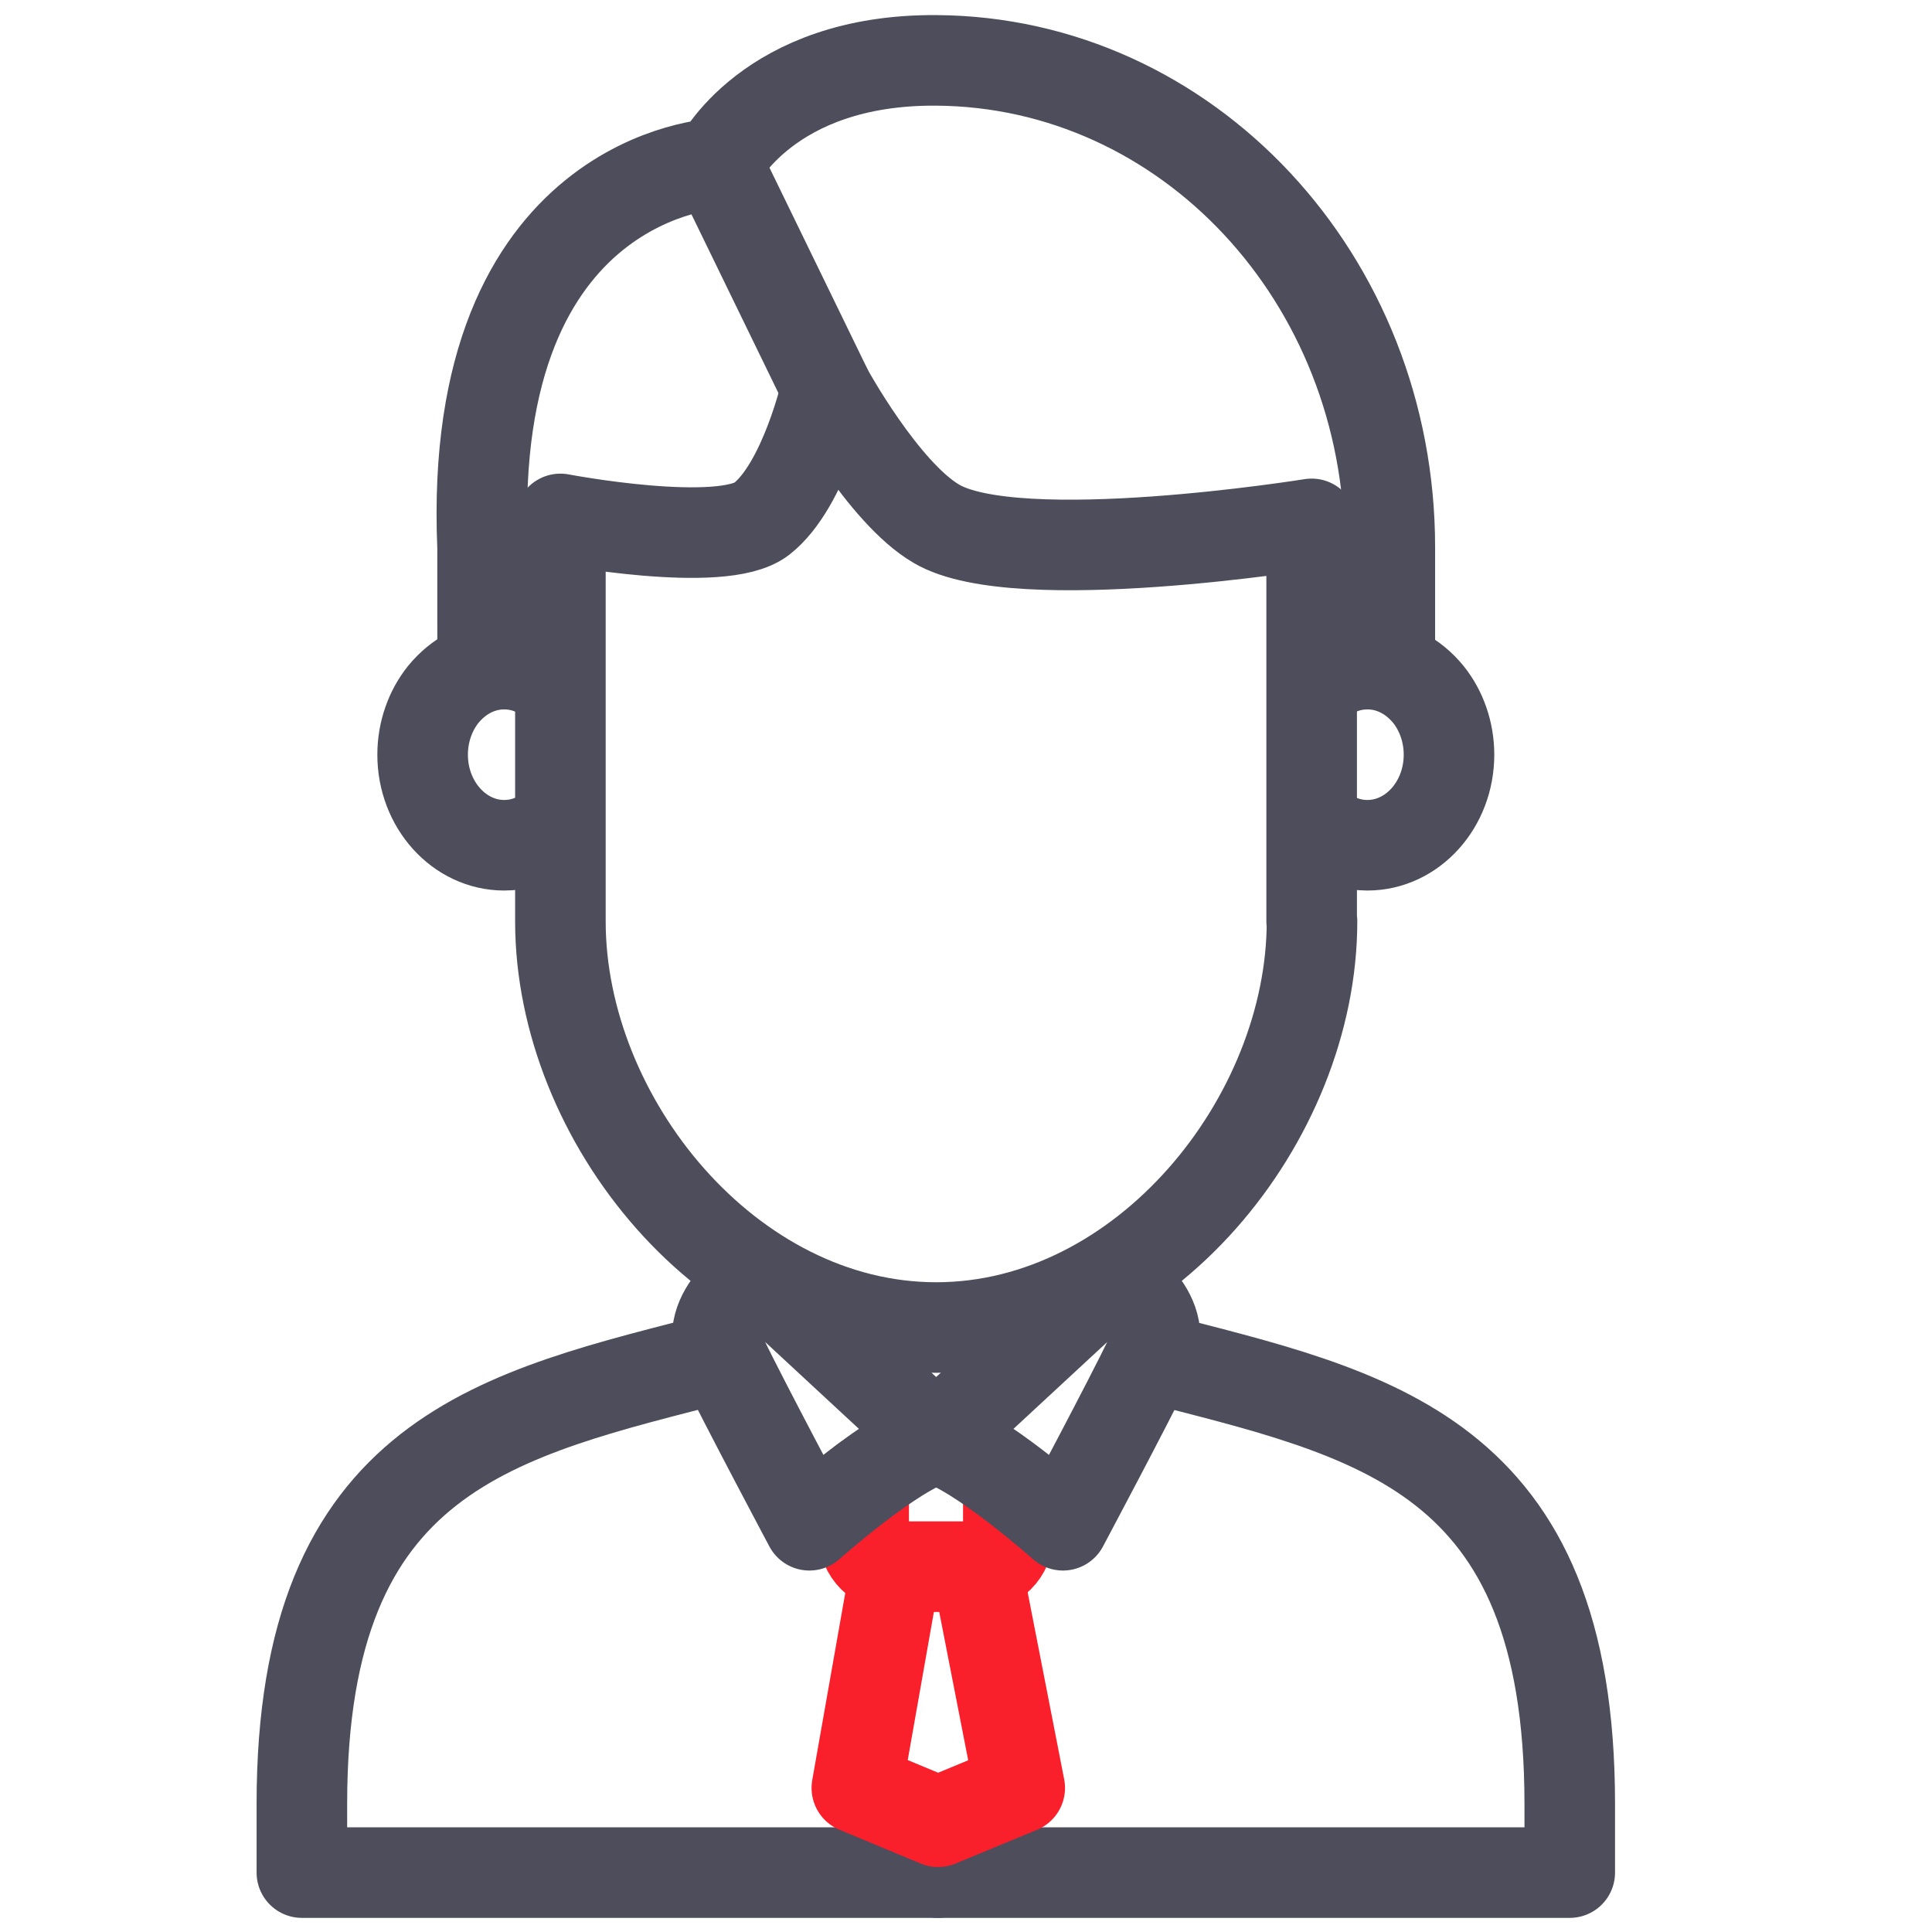 <svg width="32" height="32" viewBox="0 0 32 32" fill="none" xmlns="http://www.w3.org/2000/svg">
<path d="M7.993 11V9.067C7.729 2.874 11.878 2.71 11.878 2.71C11.878 2.71 12.715 0.981 15.506 1C19.656 1.025 23.02 4.609 23.02 9.067V11" stroke="#4D4D5C" stroke-width="1.5" stroke-miterlimit="10" stroke-linecap="round" stroke-linejoin="round"/>
<path d="M9 13.815C8.806 13.933 8.587 14 8.352 14C7.607 14 7 13.328 7 12.5C7 12.119 7.13 11.767 7.34 11.504C7.591 11.196 7.947 11 8.352 11C8.587 11 8.806 11.067 9 11.185" stroke="#4D4D5C" stroke-width="1.5" stroke-miterlimit="10" stroke-linecap="round" stroke-linejoin="round"/>
<path d="M22 13.815C22.194 13.933 22.413 14 22.648 14C23.393 14 24 13.328 24 12.5C24 12.119 23.87 11.767 23.66 11.504C23.409 11.196 23.053 11 22.648 11C22.413 11 22.194 11.067 22 11.185" stroke="#4D4D5C" stroke-width="1.5" stroke-miterlimit="10" stroke-linecap="round" stroke-linejoin="round"/>
<path d="M21.731 15.26C21.731 18.542 18.945 21.988 15.506 21.988C12.067 21.988 9.282 18.542 9.282 15.26V8.595C9.282 8.595 11.954 9.105 12.614 8.595C13.325 8.042 13.689 6.439 13.689 6.439C13.689 6.439 14.626 8.162 15.513 8.677C16.852 9.463 21.725 8.677 21.725 8.677V15.26H21.731Z" stroke="#4D4D5C" stroke-width="1.5" stroke-miterlimit="10" stroke-linecap="round" stroke-linejoin="round"/>
<path d="M16.701 24.534V25.414C16.701 25.71 16.462 25.949 16.166 25.949H14.84C14.544 25.949 14.305 25.71 14.305 25.414V24.534" stroke="#F91F2B" stroke-width="1.5" stroke-miterlimit="10" stroke-linecap="round" stroke-linejoin="round"/>
<path d="M19.052 22.478C22.724 23.427 26 24.031 26 29.878V31.016H5V29.878C5 24.037 8.276 23.427 11.948 22.478" stroke="#4D4D5C" stroke-width="1.5" stroke-miterlimit="10" stroke-linecap="round" stroke-linejoin="round"/>
<path d="M13.689 6.432L11.878 2.71" stroke="#4D4D5C" stroke-width="1.5" stroke-miterlimit="10" stroke-linecap="round" stroke-linejoin="round"/>
<path d="M15.538 30.174V31.016" stroke="#4D4D5C" stroke-width="1.5" stroke-miterlimit="10" stroke-linecap="round" stroke-linejoin="round"/>
<path d="M14.84 25.942L14.192 29.614L15.538 30.174L16.89 29.614L16.173 25.942" stroke="#F91F2B" stroke-width="1.5" stroke-miterlimit="10" stroke-linecap="round" stroke-linejoin="round"/>
<path d="M18.411 21.139C18.411 21.139 19.417 21.724 19.052 22.478C18.688 23.232 17.606 25.263 17.606 25.263C17.606 25.263 16.21 24.018 15.506 23.83C18.411 21.139 18.411 21.139 18.411 21.139Z" stroke="#4D4D5C" stroke-width="1.5" stroke-miterlimit="10" stroke-linecap="round" stroke-linejoin="round"/>
<path d="M12.602 21.139C12.602 21.139 11.596 21.724 11.96 22.478C12.325 23.232 13.406 25.263 13.406 25.263C13.406 25.263 14.802 24.018 15.506 23.83C12.602 21.139 12.602 21.139 12.602 21.139Z" stroke="#4D4D5C" stroke-width="1.5" stroke-miterlimit="10" stroke-linecap="round" stroke-linejoin="round"/>
</svg>
